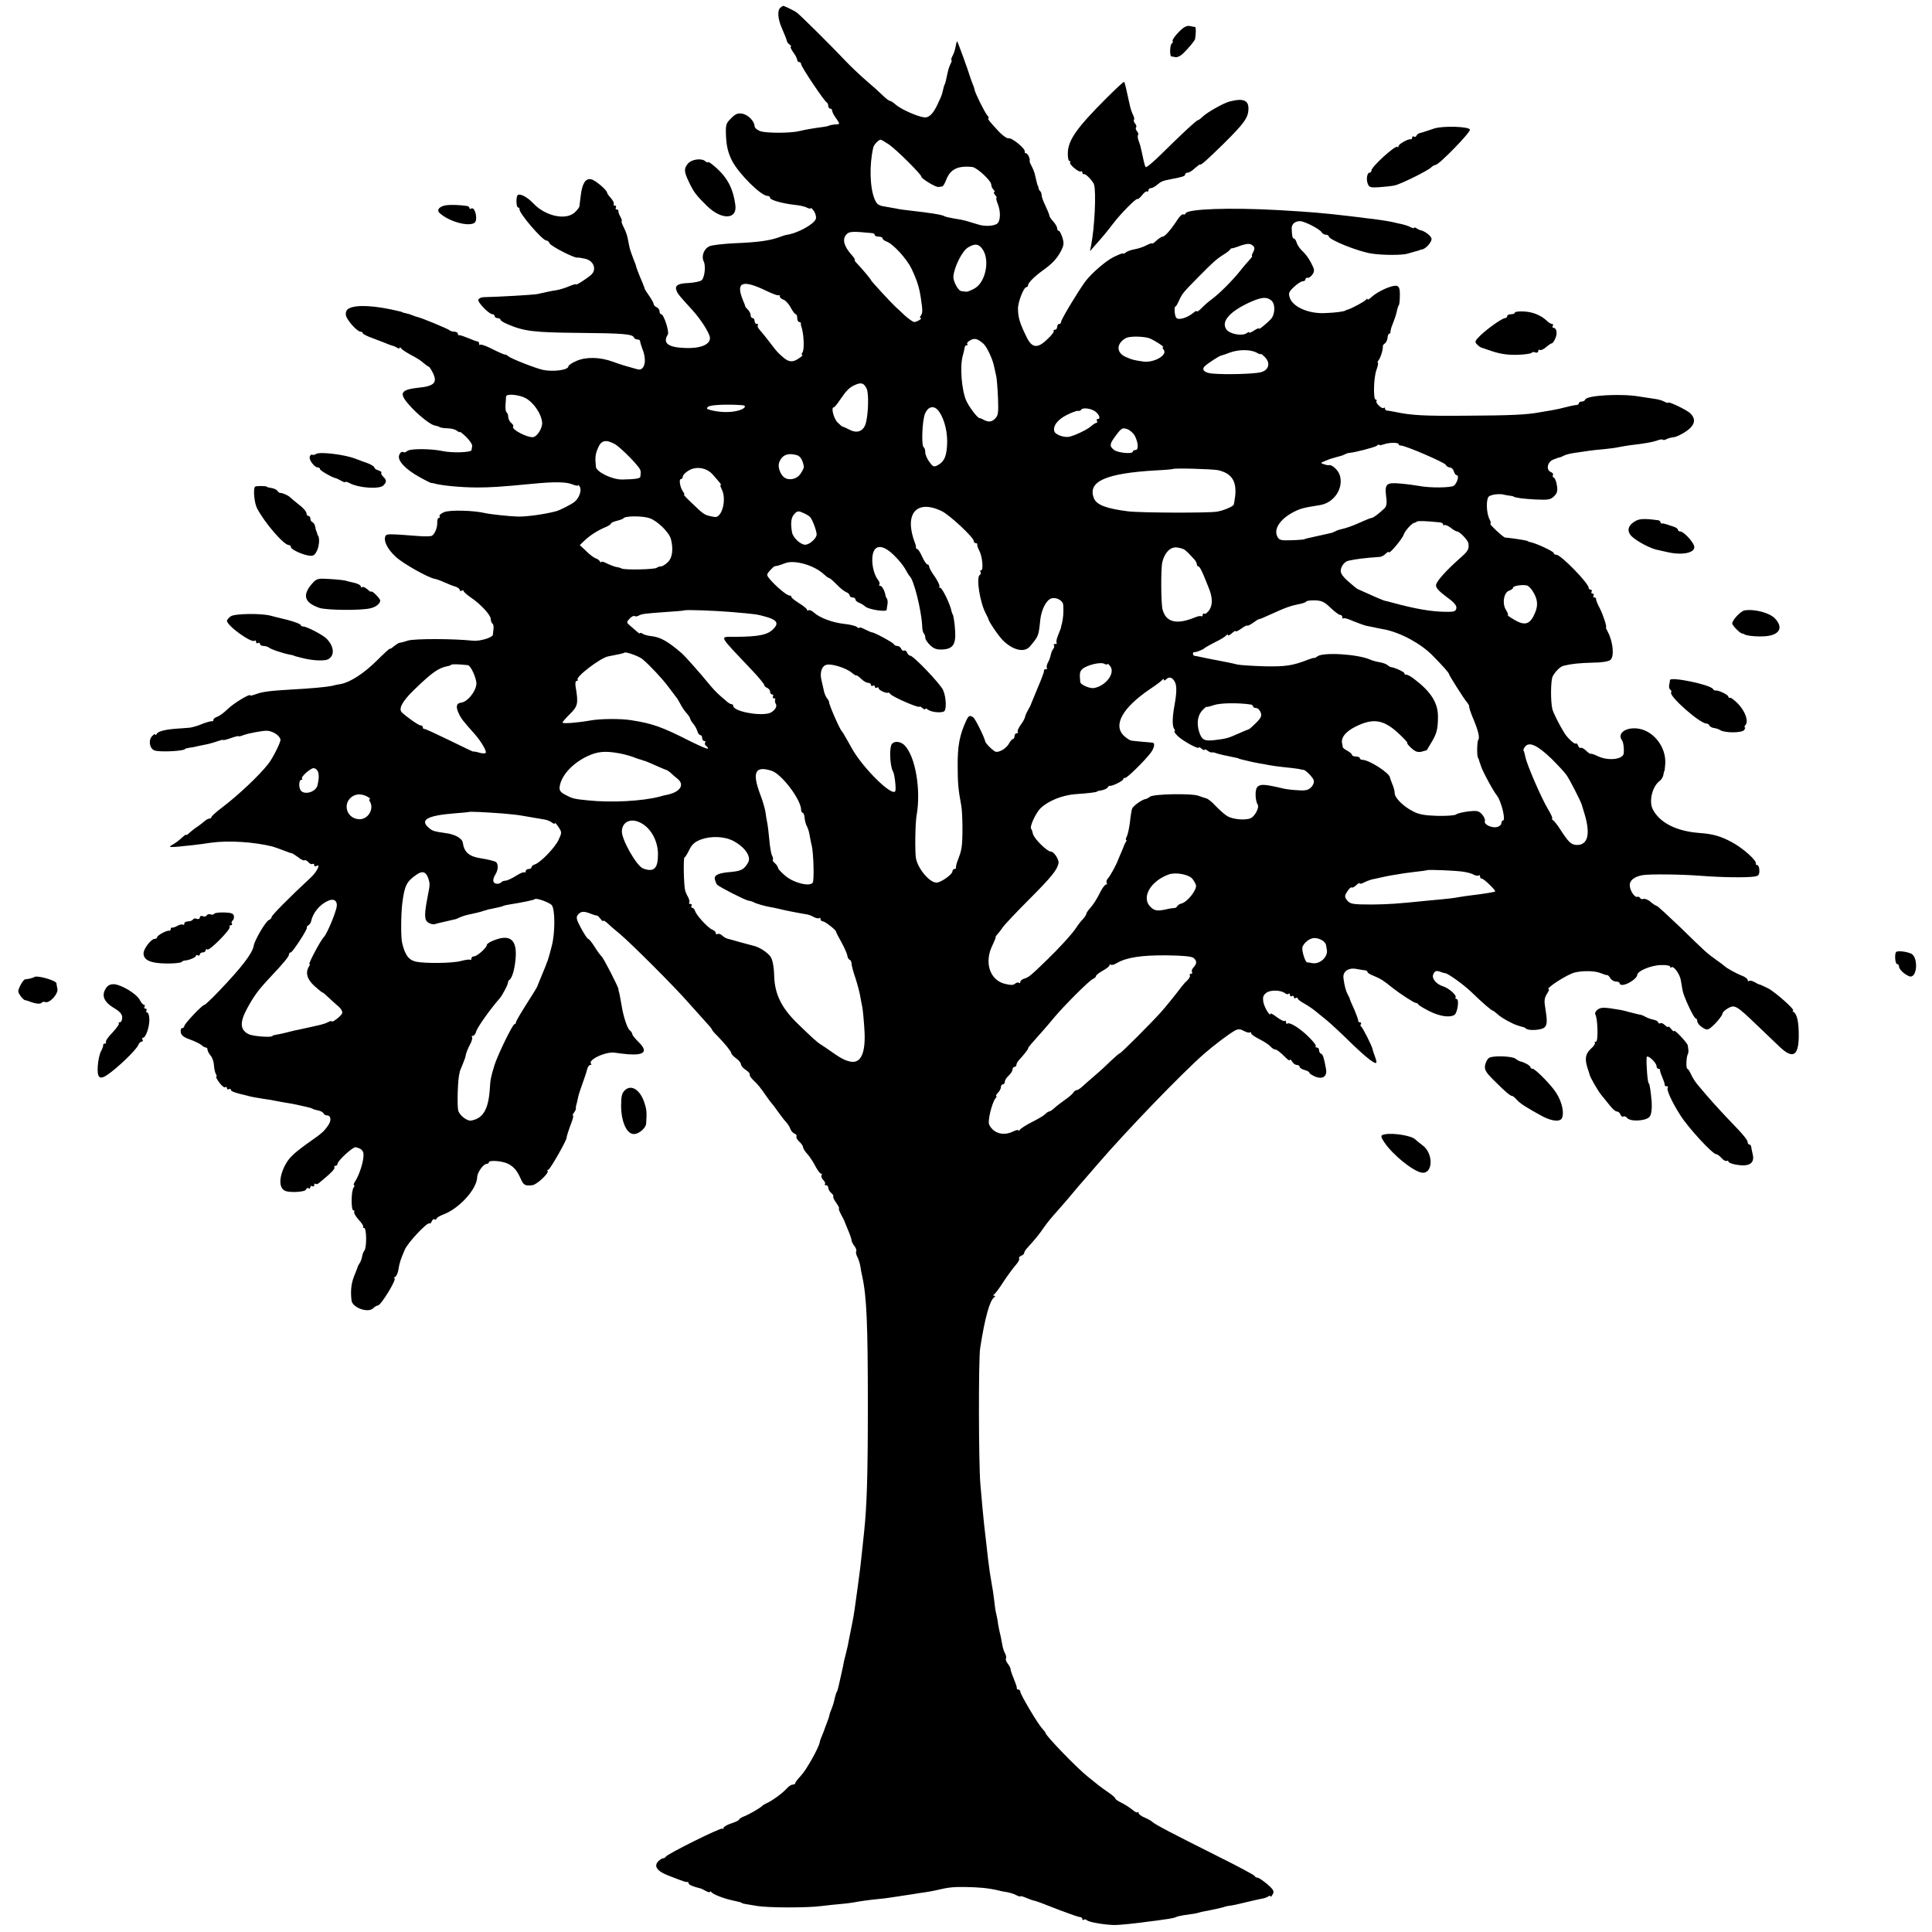 <?xml version="1.0" standalone="no"?>
<!DOCTYPE svg PUBLIC "-//W3C//DTD SVG 20010904//EN"
 "http://www.w3.org/TR/2001/REC-SVG-20010904/DTD/svg10.dtd">
<svg version="1.0" xmlns="http://www.w3.org/2000/svg"
 width="996pt" height="996pt" viewBox="0 0 996 996"
 preserveAspectRatio="xMidYMid meet">
<g transform="translate(0,996) scale(0.1,-0.1)"
fill="#000000" stroke="none">
<path d="M4025 9922 c-19 -13 -16 -58 6 -108 12 -27 23 -55 25 -63 1 -8 9 -18
16 -22 7 -5 9 -9 5 -9 -5 0 1 -13 12 -29 12 -16 21 -34 21 -40 0 -6 5 -11 10
-11 6 0 10 -5 10 -11 0 -13 120 -192 132 -197 4 -2 8 -10 8 -18 0 -8 5 -14 10
-14 6 0 10 -5 10 -11 0 -6 9 -24 21 -40 19 -27 19 -29 2 -30 -19 -1 -34 -4
-43 -8 -3 -2 -16 -4 -30 -6 -40 -5 -93 -14 -120 -21 -46 -11 -172 -11 -201 0
-16 6 -29 17 -29 26 -1 25 -33 59 -64 64 -22 4 -35 -1 -57 -24 -27 -26 -29
-33 -26 -97 3 -50 11 -82 31 -122 35 -67 149 -181 183 -181 7 0 13 -4 13 -10
0 -11 63 -29 126 -36 25 -2 55 -9 65 -15 10 -5 19 -6 19 -2 0 4 7 -3 16 -15 8
-12 13 -30 10 -40 -9 -28 -96 -76 -153 -83 -5 -1 -18 -5 -31 -10 -51 -19 -109
-28 -237 -33 -55 -3 -112 -9 -126 -15 -29 -11 -45 -51 -31 -79 11 -23 5 -80
-10 -96 -7 -7 -38 -13 -68 -15 -56 -2 -73 -13 -62 -40 5 -15 16 -28 80 -98 46
-50 92 -123 92 -146 0 -34 -50 -54 -127 -51 -90 3 -118 25 -90 70 8 14 -21
104 -34 104 -5 0 -9 7 -9 15 0 9 -7 18 -15 21 -8 4 -15 11 -15 16 0 5 -10 24
-22 41 -13 18 -23 34 -24 37 0 3 -6 17 -12 33 -19 43 -33 82 -33 85 1 1 -6 18
-14 38 -8 20 -17 47 -20 60 -3 13 -7 36 -10 50 -3 15 -13 40 -21 55 -8 16 -12
29 -9 29 3 0 0 10 -7 23 -7 12 -11 25 -10 30 1 4 -3 7 -9 7 -5 0 -7 5 -4 10 3
6 1 10 -5 10 -6 0 -9 4 -6 8 3 5 -4 18 -14 30 -11 12 -20 24 -20 28 0 14 -62
66 -83 70 -29 5 -45 -21 -53 -83 -3 -25 -6 -51 -7 -57 -1 -6 -12 -20 -25 -32
-46 -41 -151 -18 -212 47 -30 32 -67 52 -80 44 -11 -7 -10 -65 2 -65 4 0 7 -3
6 -7 -6 -18 118 -163 139 -163 6 0 13 -6 16 -14 6 -15 129 -78 144 -74 4 1 22
-2 40 -6 44 -10 61 -56 30 -83 -27 -23 -77 -55 -77 -49 0 3 -15 -1 -34 -9 -18
-8 -47 -17 -62 -20 -16 -2 -40 -7 -54 -10 -14 -3 -36 -8 -50 -11 -21 -4 -191
-14 -277 -16 -12 0 -24 -6 -27 -13 -5 -13 55 -75 73 -75 6 0 11 -4 11 -10 0
-5 7 -10 15 -10 8 0 15 -4 15 -8 0 -5 17 -15 38 -24 84 -36 137 -42 362 -44
231 -2 282 -6 288 -24 2 -5 10 -10 18 -10 8 0 14 -4 14 -9 0 -5 5 -22 11 -38
16 -39 18 -78 4 -97 -10 -13 -18 -14 -46 -5 -19 5 -41 12 -49 14 -8 2 -35 11
-60 20 -67 25 -140 26 -189 4 -23 -10 -41 -22 -41 -28 0 -18 -76 -29 -130 -18
-38 8 -163 57 -179 70 -8 7 -16 11 -18 9 -2 -1 -30 11 -62 27 -32 17 -61 27
-65 24 -3 -4 -6 -1 -6 5 0 7 -4 12 -9 12 -5 0 -26 8 -47 17 -22 9 -42 16 -46
15 -5 -1 -8 2 -8 8 0 5 -8 10 -18 10 -10 0 -22 4 -27 9 -9 7 -136 60 -160 66
-5 1 -18 5 -27 9 -9 4 -25 9 -35 11 -10 2 -18 4 -18 5 0 1 -7 3 -15 5 -124 30
-221 36 -261 15 -13 -7 -18 -19 -16 -34 3 -24 58 -86 76 -86 6 0 11 -3 11 -8
0 -4 26 -17 58 -28 31 -12 66 -25 77 -30 11 -4 22 -8 25 -8 3 -1 11 -5 18 -9
6 -5 12 -5 12 0 0 4 4 3 8 -3 4 -6 27 -21 51 -34 24 -12 53 -30 64 -41 12 -10
24 -19 27 -19 3 0 13 -15 22 -33 24 -50 6 -68 -77 -76 -75 -8 -93 -23 -69 -59
34 -51 126 -131 157 -136 7 -1 17 -4 22 -7 6 -4 25 -7 43 -7 18 0 40 -6 48
-13 8 -6 14 -9 14 -6 0 4 15 -8 34 -26 18 -18 32 -39 30 -47 -1 -8 -3 -17 -3
-20 -2 -13 -101 -16 -151 -5 -55 12 -164 13 -179 1 -8 -6 -16 -10 -18 -8 -10
7 -21 0 -26 -17 -7 -28 36 -72 105 -110 32 -18 60 -32 63 -31 3 0 6 0 8 -1 39
-12 144 -22 227 -22 67 0 120 3 285 19 111 11 172 10 203 -2 17 -7 32 -10 32
-6 0 4 4 1 9 -7 11 -18 -3 -59 -27 -78 -16 -13 -76 -44 -97 -49 -57 -15 -149
-28 -195 -27 -42 1 -144 12 -170 18 -57 14 -182 17 -210 5 -17 -7 -27 -16 -24
-21 3 -5 1 -9 -4 -9 -5 0 -8 -10 -8 -22 2 -25 -11 -59 -27 -70 -6 -3 -33 -4
-61 -2 -170 13 -174 13 -180 -2 -9 -24 13 -67 55 -105 36 -34 166 -107 200
-113 8 -1 30 -9 50 -18 20 -9 45 -19 57 -22 12 -4 22 -12 22 -17 0 -6 5 -7 10
-4 6 3 10 3 10 -2 0 -4 17 -19 37 -33 51 -34 103 -91 103 -111 0 -10 4 -20 8
-23 5 -3 8 -15 6 -28 -1 -13 -3 -26 -3 -30 -2 -15 -66 -34 -101 -31 -105 11
-300 11 -336 1 -21 -7 -42 -12 -46 -12 -4 -1 -16 -9 -28 -18 -11 -10 -20 -15
-20 -12 0 3 -31 -25 -69 -63 -66 -65 -134 -109 -183 -119 -13 -2 -34 -6 -48
-10 -30 -6 -104 -13 -215 -19 -103 -6 -143 -11 -177 -24 -16 -6 -28 -8 -28 -6
0 12 -88 -42 -117 -71 -18 -18 -42 -35 -53 -39 -11 -3 -20 -11 -20 -16 0 -5
-3 -8 -7 -7 -5 1 -24 -4 -43 -11 -19 -8 -39 -15 -45 -16 -5 -1 -12 -3 -15 -4
-3 -2 -30 -4 -60 -6 -71 -4 -113 -13 -122 -28 -4 -7 -8 -8 -8 -4 0 5 -7 2 -15
-7 -21 -20 -15 -63 10 -74 24 -11 160 -4 160 8 0 1 9 3 20 5 11 1 32 5 47 9
16 3 39 8 53 11 13 3 36 10 50 15 14 5 25 8 25 5 0 -2 18 2 40 10 22 8 40 12
40 10 0 -3 12 0 27 6 25 9 94 22 118 22 32 -1 69 -26 71 -47 0 -15 -40 -95
-63 -124 -47 -60 -155 -162 -241 -227 -28 -21 -52 -43 -52 -47 0 -4 -5 -8 -11
-8 -6 0 -16 -6 -23 -12 -8 -7 -24 -20 -36 -28 -13 -8 -32 -23 -42 -32 -10 -10
-18 -15 -18 -12 0 3 -7 -1 -15 -8 -26 -24 -40 -34 -60 -45 -16 -10 -11 -11 30
-8 53 5 102 10 175 21 89 12 219 4 315 -20 11 -3 38 -13 70 -25 11 -5 24 -9
28 -9 4 -1 19 -10 34 -21 14 -12 29 -19 33 -16 4 3 13 -2 20 -10 7 -8 16 -12
21 -9 5 3 9 0 9 -6 0 -6 5 -8 10 -5 25 16 6 -27 -26 -57 -119 -111 -204 -197
-204 -206 0 -5 -6 -12 -14 -15 -16 -6 -73 -103 -78 -132 -6 -39 -62 -112 -180
-235 -37 -39 -70 -70 -74 -70 -11 0 -104 -98 -104 -110 0 -5 -5 -10 -11 -10
-6 0 -9 -10 -7 -22 2 -15 16 -26 48 -37 25 -9 51 -22 58 -28 7 -7 18 -13 23
-13 5 0 9 -5 9 -12 0 -6 7 -19 15 -29 9 -9 17 -32 18 -50 1 -19 6 -40 10 -46
5 -7 5 -13 2 -13 -4 0 3 -14 15 -30 12 -17 26 -28 31 -25 5 4 9 1 9 -5 0 -6 5
-8 10 -5 6 3 10 2 10 -3 0 -8 22 -16 75 -28 6 -1 12 -3 15 -4 10 -3 46 -10 80
-15 19 -2 46 -7 60 -10 14 -3 39 -7 55 -10 17 -2 41 -7 55 -10 14 -3 36 -8 49
-11 14 -3 28 -7 33 -10 4 -3 18 -7 30 -9 13 -3 24 -9 26 -15 2 -5 10 -10 17
-10 21 0 25 -26 7 -51 -23 -33 -28 -38 -105 -92 -79 -57 -100 -78 -122 -123
-22 -47 -26 -89 -10 -111 10 -14 26 -18 66 -18 32 1 54 6 57 13 2 7 8 10 13 6
5 -3 9 0 9 6 0 6 5 8 10 5 6 -3 10 -1 10 6 0 7 3 10 6 6 3 -3 11 -2 18 4 60
49 84 73 80 81 -3 4 0 8 5 8 6 0 11 5 11 10 0 16 79 88 93 86 31 -7 42 -18 41
-44 -1 -34 -22 -99 -42 -130 -8 -12 -11 -22 -7 -22 4 0 3 -6 -2 -12 -13 -16
-14 -118 -1 -118 5 0 7 -4 4 -8 -3 -5 8 -23 23 -40 16 -17 26 -33 23 -36 -3
-3 -1 -6 5 -6 13 0 14 -100 2 -116 -5 -6 -10 -19 -12 -30 -1 -10 -7 -26 -12
-34 -5 -8 -10 -17 -11 -20 0 -3 -6 -18 -13 -35 -20 -46 -25 -84 -19 -138 3
-38 86 -68 112 -41 8 8 19 14 24 14 16 0 101 140 85 140 -5 0 -2 4 5 8 7 5 14
22 16 38 5 33 12 54 33 102 16 37 117 144 127 135 3 -3 8 2 12 11 3 9 10 13
15 10 5 -3 9 -1 9 3 0 5 15 14 33 21 83 30 176 132 177 194 1 25 32 68 49 68
6 0 11 4 11 8 0 13 72 7 100 -8 30 -16 46 -35 65 -78 14 -32 22 -36 59 -32 23
2 89 64 79 74 -3 3 -2 6 4 6 8 0 94 150 94 165 0 6 7 30 25 78 8 20 11 37 8
37 -4 0 -1 6 5 14 6 8 11 18 10 22 -1 5 0 11 1 14 2 5 5 20 13 55 3 11 13 40
22 65 9 25 19 55 22 68 3 12 10 22 16 22 6 0 8 3 4 6 -19 20 78 65 123 57 14
-2 44 -6 68 -8 87 -6 104 15 52 65 -16 16 -30 33 -30 38 0 5 -6 15 -14 21 -13
11 -34 76 -42 131 -5 28 -11 62 -14 70 -1 3 -2 8 -2 11 1 9 -78 163 -87 169
-4 3 -20 24 -35 48 -14 23 -30 42 -34 42 -4 0 -20 25 -36 54 -25 46 -27 57
-17 70 16 19 30 20 68 5 15 -6 30 -10 31 -9 2 1 10 -7 18 -17 7 -10 14 -15 14
-10 0 4 8 -1 19 -10 10 -10 40 -36 67 -58 58 -49 279 -269 354 -355 30 -34 70
-78 87 -97 18 -19 33 -37 33 -40 0 -3 12 -18 28 -33 39 -40 72 -81 72 -89 0
-5 11 -17 25 -27 14 -10 25 -24 25 -31 0 -7 11 -20 25 -29 14 -9 23 -20 20
-24 -2 -4 6 -16 18 -28 25 -24 33 -33 67 -82 13 -19 27 -37 30 -40 3 -3 17
-21 30 -40 14 -19 32 -44 42 -54 10 -11 20 -27 23 -37 3 -9 13 -20 21 -23 8
-3 13 -10 10 -15 -3 -4 3 -16 14 -26 11 -10 20 -23 20 -29 0 -6 10 -23 23 -36
12 -14 31 -42 41 -63 11 -20 23 -37 28 -37 5 0 7 -4 3 -9 -3 -5 1 -16 9 -24 8
-8 12 -17 9 -21 -4 -3 -1 -6 5 -6 7 0 12 -6 12 -14 0 -7 7 -19 15 -26 9 -7 13
-15 11 -18 -3 -3 4 -18 15 -33 11 -16 18 -29 14 -29 -3 0 2 -15 12 -33 9 -17
18 -34 18 -37 1 -3 9 -22 18 -44 9 -21 17 -44 17 -50 0 -6 7 -20 15 -30 8 -10
12 -23 9 -27 -3 -5 0 -17 5 -27 6 -11 13 -32 16 -48 2 -16 7 -40 10 -54 23
-104 29 -247 29 -665 0 -363 -5 -514 -19 -650 -2 -16 -6 -55 -9 -85 -3 -30 -8
-75 -11 -100 -3 -25 -8 -63 -11 -85 -3 -22 -7 -51 -9 -65 -2 -14 -6 -43 -9
-65 -3 -22 -8 -51 -11 -65 -7 -34 -16 -81 -21 -105 -3 -20 -6 -29 -17 -75 -4
-14 -9 -36 -11 -50 -3 -14 -8 -36 -11 -50 -3 -14 -8 -36 -11 -49 -3 -14 -7
-28 -10 -33 -3 -4 -7 -18 -10 -30 -7 -31 -10 -40 -18 -60 -4 -9 -9 -22 -10
-30 -3 -13 -6 -21 -22 -63 -4 -11 -8 -22 -9 -25 -1 -3 -5 -13 -9 -22 -4 -9 -9
-22 -10 -30 -5 -28 -69 -143 -97 -172 -16 -17 -29 -34 -29 -38 0 -5 -6 -8 -13
-8 -7 0 -20 -8 -28 -17 -24 -27 -77 -66 -109 -80 -8 -4 -17 -9 -20 -12 -8 -10
-63 -42 -92 -54 -16 -6 -28 -14 -28 -18 0 -3 -18 -12 -40 -19 -22 -7 -40 -18
-40 -23 0 -6 -3 -8 -6 -4 -7 7 -287 -132 -292 -145 -2 -4 -8 -8 -14 -8 -5 0
-16 -7 -24 -15 -25 -25 -7 -51 49 -73 88 -34 92 -35 100 -34 4 1 7 -2 7 -7 0
-7 23 -17 60 -26 3 0 15 -6 28 -13 12 -7 22 -9 22 -5 0 4 4 3 8 -2 7 -10 62
-32 104 -41 41 -9 53 -12 53 -15 0 -1 9 -3 20 -5 11 -2 38 -6 60 -10 54 -9
256 -10 330 0 33 4 80 9 105 11 25 2 61 7 80 11 19 3 51 8 70 10 19 2 53 6 75
8 38 6 51 7 140 21 22 4 51 8 65 10 14 2 36 6 50 9 68 16 90 19 155 18 69 -1
116 -5 165 -16 14 -4 38 -9 54 -11 16 -3 37 -10 47 -16 11 -5 19 -8 19 -5 0 3
15 -1 33 -9 17 -7 34 -13 37 -13 8 -1 39 -12 135 -50 50 -19 96 -35 103 -35 6
0 12 -5 12 -10 0 -6 3 -7 7 -4 3 4 11 3 17 -3 13 -10 92 -23 141 -24 26 0 108
8 185 19 14 1 47 6 74 10 28 3 54 9 59 12 5 3 23 7 41 10 40 5 70 10 76 13 3
1 10 3 15 4 40 7 114 23 118 26 1 1 11 3 22 5 19 2 43 7 95 20 28 7 70 16 85
19 6 1 16 5 23 9 6 5 12 5 12 0 0 -4 5 0 11 11 9 15 5 24 -27 52 -22 18 -44
34 -51 34 -6 0 -13 4 -15 9 -1 4 -88 51 -193 103 -246 123 -317 161 -332 174
-6 6 -25 17 -42 24 -17 7 -31 17 -31 23 0 6 -3 8 -6 4 -3 -3 -15 3 -26 13 -12
10 -36 26 -54 35 -19 9 -34 19 -34 23 0 4 -16 18 -35 31 -19 13 -44 31 -55 40
-11 9 -34 27 -51 41 -58 46 -219 213 -219 226 0 3 -8 13 -18 24 -23 25 -112
175 -112 189 0 6 -5 11 -10 11 -6 0 -9 3 -8 8 1 4 -6 24 -15 46 -9 21 -17 44
-17 50 0 6 -7 20 -15 30 -8 10 -12 23 -9 27 3 5 0 18 -6 28 -6 11 -12 33 -14
48 -3 15 -7 39 -11 53 -3 14 -8 36 -10 50 -1 14 -6 36 -9 50 -4 14 -8 43 -10
65 -3 22 -7 56 -11 75 -11 63 -14 84 -21 140 -3 30 -8 66 -9 80 -7 57 -17 148
-20 185 -2 22 -7 78 -11 125 -9 110 -10 641 -1 700 24 155 49 245 72 262 7 5
7 8 0 8 -6 0 -6 3 1 8 6 4 28 34 49 67 22 33 50 71 62 84 12 14 20 28 17 33
-3 4 2 11 10 14 9 3 16 10 16 15 0 5 8 18 18 28 37 41 59 67 82 101 26 36 30
41 83 101 18 20 48 55 67 78 19 23 46 55 60 70 14 16 45 52 70 81 150 174 433
467 547 567 53 46 127 102 159 120 17 9 27 9 47 -2 14 -7 28 -11 31 -7 3 3 6
1 6 -5 0 -5 20 -19 44 -31 24 -12 49 -29 56 -37 7 -8 17 -15 22 -15 10 0 27
-13 58 -44 11 -11 20 -16 20 -10 0 5 5 1 11 -8 5 -10 17 -18 24 -18 8 0 15 -4
15 -10 0 -5 11 -12 25 -16 14 -3 25 -10 25 -14 0 -4 14 -13 30 -20 39 -16 63
1 56 39 -11 60 -16 76 -26 79 -5 2 -10 10 -10 18 0 8 -5 14 -12 14 -6 0 -8 3
-5 6 4 4 -13 26 -37 49 -45 45 -99 78 -110 68 -3 -4 -6 0 -6 7 0 7 -3 10 -7 7
-3 -4 -21 5 -40 19 -18 14 -33 22 -33 19 0 -21 -32 31 -37 59 -4 27 -1 36 17
49 22 15 75 13 96 -4 6 -5 14 -6 17 -2 4 3 7 1 7 -6 0 -7 4 -9 10 -6 6 3 10 1
10 -5 0 -6 5 -8 10 -5 6 3 10 2 10 -2 0 -5 15 -16 33 -26 18 -10 45 -28 59
-40 15 -12 41 -33 58 -47 17 -14 66 -59 108 -100 77 -76 130 -120 144 -120 7
0 5 11 -9 48 -3 9 -7 20 -7 23 -2 15 -52 114 -59 117 -4 2 -5 8 -1 13 3 5 0 9
-5 9 -6 0 -10 3 -9 8 1 4 -8 28 -19 55 -12 26 -23 51 -24 55 0 4 -5 15 -11 25
-10 19 -17 45 -22 84 -5 34 25 56 66 48 18 -3 39 -7 46 -7 6 -1 12 -5 12 -9 0
-4 12 -12 28 -18 15 -6 36 -16 47 -23 18 -12 27 -19 57 -43 34 -27 108 -75
116 -75 6 0 12 -4 14 -8 2 -5 28 -20 57 -35 55 -27 104 -34 129 -19 16 11 26
82 11 82 -5 0 -8 4 -5 8 7 11 -35 48 -64 57 -38 12 -62 43 -50 65 8 15 15 17
33 11 12 -5 24 -8 27 -8 12 1 93 -57 133 -95 60 -58 106 -98 113 -98 2 0 14
-9 26 -20 18 -17 80 -51 101 -56 4 -1 9 -3 12 -4 3 -1 9 -3 14 -4 5 0 13 -4
17 -8 13 -13 82 -9 97 6 14 14 14 35 2 109 -5 27 -2 45 9 62 9 14 14 25 11 25
-25 0 96 79 135 87 43 10 103 8 130 -3 17 -7 33 -12 36 -11 3 1 10 -6 15 -15
6 -10 19 -18 29 -18 11 0 20 -4 20 -10 0 -5 8 -9 19 -7 27 4 71 35 71 50 0 21
71 51 123 52 26 1 47 -3 47 -8 0 -6 3 -8 6 -4 11 11 44 -34 49 -66 3 -17 7
-41 9 -52 5 -31 58 -145 68 -145 4 0 8 -7 8 -15 0 -8 11 -22 25 -31 21 -14 28
-14 43 -3 26 20 61 63 62 74 0 6 12 18 28 27 35 20 43 16 155 -92 49 -47 99
-95 111 -106 67 -64 97 -49 99 49 1 74 -8 117 -25 129 -7 4 -9 8 -5 8 17 0
-93 98 -130 116 -21 10 -40 19 -43 19 -3 0 -15 6 -26 13 -12 6 -24 8 -28 5 -3
-3 -6 -2 -6 4 0 6 -12 16 -27 22 -28 10 -84 41 -93 51 -3 3 -21 17 -40 30 -51
36 -59 44 -186 168 -64 61 -119 112 -123 112 -4 0 -18 9 -31 20 -13 12 -30 18
-37 16 -7 -3 -15 -1 -18 5 -4 5 -9 8 -13 6 -12 -7 -37 27 -40 55 -3 27 19 47
63 56 33 7 204 5 305 -3 104 -8 229 -10 273 -4 22 3 27 8 27 31 0 15 -5 28
-10 28 -6 0 -9 4 -8 8 5 16 -67 80 -123 110 -59 32 -99 43 -169 48 -117 9
-203 52 -239 121 -22 42 -3 120 36 148 8 6 16 19 18 30 2 11 4 20 5 20 2 0 3
18 5 40 4 85 -61 168 -140 179 -62 9 -109 -24 -84 -59 8 -11 12 -40 10 -67 -2
-32 -75 -42 -130 -18 -22 11 -41 17 -41 14 0 -3 -10 4 -22 15 -11 11 -24 18
-28 16 -5 -3 -11 2 -14 11 -4 9 -9 14 -12 11 -6 -6 -43 28 -59 54 -28 45 -57
104 -62 123 -10 40 -9 151 2 170 14 26 39 50 56 54 40 10 81 14 150 16 45 0
82 6 91 14 21 17 14 93 -13 144 -7 13 -11 23 -10 23 7 0 -14 65 -32 100 -12
22 -20 43 -19 48 1 4 -3 7 -9 7 -5 0 -7 5 -4 10 3 6 1 10 -5 10 -6 0 -8 5 -5
10 3 6 1 10 -4 10 -6 0 -11 4 -11 10 0 23 -143 170 -166 170 -8 0 -14 4 -14 9
0 8 -89 50 -120 56 -8 2 -15 4 -15 6 0 2 -70 14 -116 18 -10 1 -84 71 -76 71
4 0 3 9 -3 21 -18 32 -20 107 -4 120 13 10 56 15 77 9 4 -1 16 -4 27 -5 11 -1
21 -3 23 -5 8 -6 52 -12 115 -15 63 -3 76 -1 94 17 16 16 19 28 14 57 -3 20
-10 37 -16 39 -5 2 -8 8 -4 13 3 5 -2 12 -10 15 -27 10 -20 53 12 65 15 6 29
11 32 11 3 0 13 4 22 9 9 5 36 12 60 15 24 3 54 8 68 10 14 2 48 6 75 8 28 3
64 7 80 11 17 3 44 8 60 10 72 8 116 16 138 24 14 6 27 7 30 4 3 -3 11 -1 18
3 7 4 24 9 38 10 14 2 43 16 66 32 44 32 50 62 17 93 -19 17 -112 62 -112 53
0 -3 -9 0 -19 5 -10 6 -34 13 -52 15 -19 3 -54 8 -79 12 -94 16 -271 6 -278
-16 -2 -6 -10 -10 -18 -10 -8 0 -14 -4 -14 -8 0 -5 -6 -9 -12 -10 -7 0 -23 -3
-35 -6 -48 -12 -69 -17 -93 -21 -14 -2 -41 -7 -60 -10 -65 -13 -155 -17 -385
-18 -212 -2 -280 2 -360 19 -16 3 -36 7 -42 7 -7 0 -13 5 -13 10 0 6 -3 8 -6
4 -8 -8 -44 25 -38 35 3 4 1 8 -4 8 -13 0 -11 111 4 153 7 20 11 37 7 37 -3 0
-1 6 4 13 10 12 23 53 22 71 -1 5 4 12 11 16 6 4 12 17 13 28 1 12 5 22 9 22
4 0 7 3 6 8 0 4 2 16 6 27 20 52 22 57 30 93 3 9 5 17 6 17 6 0 9 63 5 83 -4
17 -11 21 -30 18 -34 -6 -89 -34 -114 -57 -11 -11 -21 -16 -21 -12 0 4 -4 4
-8 -2 -6 -9 -75 -46 -94 -51 -5 -1 -9 -2 -10 -4 -8 -6 -51 -12 -108 -14 -83
-4 -163 31 -180 77 -9 26 -6 32 21 58 17 16 37 29 45 29 8 0 14 5 14 10 0 6 5
9 11 8 6 -2 17 6 25 17 12 18 11 26 -7 60 -11 22 -31 49 -44 60 -12 11 -26 30
-30 43 -3 12 -10 22 -14 22 -8 0 -11 16 -12 54 0 21 17 36 43 36 22 0 101 -40
111 -57 4 -7 15 -13 22 -13 8 0 15 -4 15 -8 0 -18 150 -78 220 -89 56 -9 157
-9 185 -1 17 5 37 11 45 13 8 2 16 4 18 5 1 2 6 3 12 4 19 2 50 36 50 54 0 15
-35 42 -60 46 -3 1 -11 5 -17 9 -7 5 -13 6 -13 2 0 -3 -8 -1 -18 4 -11 6 -30
12 -43 15 -13 3 -35 7 -49 11 -27 6 -87 15 -135 20 -16 2 -52 7 -80 10 -143
17 -205 22 -375 32 -254 14 -470 6 -478 -17 -2 -6 -8 -8 -12 -5 -5 3 -20 -11
-33 -32 -32 -49 -62 -83 -74 -83 -5 0 -19 -9 -31 -20 -12 -12 -22 -18 -22 -15
0 3 -13 -1 -29 -9 -16 -9 -44 -18 -62 -21 -18 -3 -39 -11 -46 -17 -7 -6 -13
-8 -13 -5 0 4 -22 -5 -49 -18 -42 -21 -115 -85 -146 -126 -41 -57 -125 -196
-125 -209 0 -6 -4 -10 -10 -10 -5 0 -10 -7 -10 -15 0 -8 -5 -15 -12 -15 -6 0
-9 -3 -6 -6 4 -3 -11 -23 -33 -43 -50 -49 -79 -46 -107 12 -35 72 -43 98 -44
144 -1 34 29 113 44 113 4 0 8 5 8 10 0 12 34 46 76 76 49 35 71 59 92 97 17
32 18 43 9 72 -6 19 -14 35 -19 35 -4 0 -8 6 -8 13 0 7 -9 23 -20 35 -11 12
-20 25 -20 30 0 4 -9 27 -20 50 -11 22 -20 47 -20 55 0 7 -3 17 -7 21 -5 4 -9
12 -9 17 -1 5 -2 10 -4 12 -2 2 -5 16 -14 54 -2 12 -10 32 -17 45 -7 13 -12
25 -11 28 4 11 -10 40 -19 40 -5 0 -8 4 -6 9 3 15 -66 72 -83 68 -8 -2 -31 14
-50 34 -50 54 -62 69 -54 69 3 0 1 7 -6 15 -15 18 -62 113 -66 133 -1 8 -6 21
-10 30 -4 9 -8 22 -10 27 -14 46 -68 195 -70 192 -2 -1 -5 -14 -8 -29 -2 -14
-9 -36 -16 -47 -6 -12 -8 -21 -5 -21 3 0 1 -8 -4 -18 -6 -11 -13 -32 -16 -48
-8 -39 -13 -59 -15 -59 -1 0 -6 -16 -13 -47 -1 -7 -13 -34 -26 -61 -22 -45
-43 -65 -66 -62 -36 4 -123 43 -149 67 -11 10 -24 18 -28 18 -5 0 -21 12 -37
28 -15 15 -54 50 -86 77 -32 28 -81 74 -109 104 -66 70 -230 233 -248 246 -11
9 -65 35 -71 35 -1 0 -7 -4 -12 -8z m558 -707 c38 -26 167 -154 167 -166 0
-10 74 -55 88 -53 6 1 16 2 20 3 4 0 13 16 20 34 21 55 60 74 135 66 24 -3 97
-71 97 -90 0 -8 5 -20 12 -27 7 -7 8 -12 4 -12 -5 0 -3 -7 4 -15 7 -8 10 -15
7 -15 -3 0 0 -15 7 -32 15 -37 14 -84 -1 -99 -14 -14 -63 -18 -98 -7 -16 5
-43 13 -60 18 -16 5 -47 11 -69 14 -21 4 -42 8 -46 11 -12 8 -76 18 -175 29
-27 3 -59 7 -70 10 -11 2 -39 7 -62 11 -34 5 -43 12 -54 38 -25 60 -28 176 -7
267 3 14 27 39 38 40 3 0 22 -11 43 -25z m-85 -457 c6 -1 12 -5 12 -10 0 -4 9
-8 20 -8 11 0 20 -4 20 -9 0 -5 9 -12 20 -16 33 -11 104 -88 129 -140 28 -59
40 -96 48 -150 10 -66 10 -79 0 -92 -5 -7 -6 -13 -1 -13 13 0 -19 -20 -33 -20
-6 0 -29 16 -50 35 -21 20 -41 39 -46 43 -23 21 -127 134 -127 138 0 4 -41 53
-72 86 -10 10 -15 18 -11 18 3 0 -3 10 -14 23 -43 47 -53 85 -28 110 14 14 31
15 133 5z m1963 -97 c-7 -11 -9 -21 -6 -21 3 0 -3 -8 -12 -18 -10 -11 -33 -37
-50 -59 -41 -51 -105 -115 -145 -145 -17 -12 -42 -34 -54 -47 -13 -13 -24 -20
-24 -16 0 4 -8 1 -17 -7 -34 -28 -80 -41 -90 -25 -8 13 -11 57 -3 57 3 0 11
14 19 32 16 35 21 41 102 123 72 73 90 89 126 112 15 9 31 21 34 26 3 5 8 8
10 7 2 -1 15 3 29 8 45 17 65 19 78 6 11 -9 11 -16 3 -33z m-1393 10 c35 -57
12 -165 -42 -197 -17 -10 -37 -18 -43 -18 -7 1 -19 2 -26 3 -17 1 -44 51 -42
76 4 48 45 131 75 149 37 23 58 19 78 -13z m-1116 -211 c31 -15 59 -25 62 -22
4 3 6 0 6 -6 0 -6 8 -13 19 -17 10 -3 27 -21 37 -40 10 -19 22 -35 26 -35 5 0
8 -9 8 -20 0 -11 5 -20 10 -20 5 0 9 -3 9 -7 -1 -5 0 -10 1 -13 14 -36 18
-122 7 -137 -5 -7 -6 -13 -1 -13 5 0 -4 -9 -20 -19 -28 -19 -48 -18 -74 3 -28
23 -38 34 -62 66 -23 30 -44 57 -69 86 -5 7 -7 15 -4 18 4 3 1 6 -5 6 -7 0
-12 7 -12 15 0 8 -4 15 -10 15 -5 0 -10 6 -10 14 0 8 -6 21 -13 28 -7 7 -14
15 -15 18 0 3 -6 19 -13 35 -37 92 -1 105 123 45z m2602 -49 c22 -18 20 -73
-3 -97 -28 -28 -61 -55 -61 -48 0 4 -11 -1 -25 -10 -14 -9 -25 -14 -25 -10 0
4 -6 2 -12 -3 -23 -17 -87 -6 -105 18 -31 41 18 96 130 145 54 23 78 24 101 5z
m-634 -193 c20 -5 88 -48 76 -48 -5 0 -3 -6 3 -13 22 -27 -49 -68 -104 -61
-49 7 -58 9 -92 24 -49 22 -49 69 1 97 18 10 79 10 116 1z m-850 -30 c17 -15
48 -80 55 -118 3 -14 8 -36 11 -50 3 -14 7 -65 9 -113 3 -78 1 -90 -17 -107
-18 -17 -35 -17 -63 -1 -5 3 -13 6 -16 6 -10 0 -54 58 -68 90 -24 56 -33 175
-18 230 5 17 9 36 10 43 0 6 5 12 10 12 6 0 7 3 3 7 -3 4 4 12 16 19 23 12 36
9 68 -18z m1408 -46 c12 -7 22 -10 22 -7 0 3 9 -4 20 -15 31 -31 22 -68 -20
-79 -36 -9 -178 -13 -248 -7 -42 3 -60 20 -41 38 18 17 71 51 84 55 6 1 27 8
47 16 45 16 105 16 136 -1z m-2010 -186 c11 -24 9 -121 -3 -172 -10 -45 -43
-61 -84 -40 -17 9 -33 16 -36 16 -3 0 -15 10 -27 22 -20 20 -35 78 -20 78 4 0
18 17 32 38 34 50 49 65 79 78 32 14 45 9 59 -20z m-1768 -44 c45 -18 92 -84
95 -132 1 -26 -23 -67 -44 -73 -28 -7 -120 41 -105 55 2 3 -2 11 -11 18 -8 7
-15 21 -15 31 0 10 -4 20 -8 23 -5 3 -7 20 -6 38 1 18 3 38 3 44 1 14 54 11
91 -4z m1128 -41 c23 -2 12 -18 -20 -27 -38 -11 -88 -11 -137 0 -30 7 -32 10
-19 20 13 9 98 13 176 7z m1005 -23 c29 -31 50 -99 50 -163 -1 -73 -13 -104
-50 -124 -19 -10 -24 -7 -42 18 -12 16 -21 38 -21 49 0 12 -3 23 -8 26 -13 8
-8 139 7 174 14 34 42 43 64 20z m813 -9 c21 -16 30 -39 13 -39 -5 0 -7 -4 -4
-10 3 -5 2 -10 -3 -10 -4 0 -17 -8 -28 -18 -19 -17 -86 -49 -114 -54 -26 -4
-68 11 -74 27 -10 27 15 61 62 85 26 13 52 23 59 22 6 -2 14 1 17 6 7 12 50 7
72 -9z m205 -127 c18 -36 19 -72 3 -72 -8 0 -14 -4 -14 -8 0 -14 -75 -7 -96 8
-26 20 -25 31 11 78 26 35 32 38 56 30 14 -5 32 -21 40 -36z m-2682 -41 c23
-13 90 -77 121 -117 14 -17 15 -25 11 -52 -1 -9 -29 -13 -93 -14 -52 -1 -134
39 -136 66 -5 49 -3 64 11 97 16 39 40 45 86 20z m4041 -1 c0 -4 6 -7 13 -7
25 -1 222 -86 230 -99 4 -8 14 -14 22 -14 7 0 17 -9 20 -20 3 -11 10 -20 15
-20 14 0 2 -41 -15 -54 -16 -11 -126 -12 -180 -1 -16 3 -59 9 -94 12 -75 7
-83 -1 -75 -68 5 -33 2 -49 -9 -60 -30 -28 -57 -49 -66 -49 -5 0 -34 -12 -65
-26 -30 -14 -68 -27 -83 -30 -14 -3 -31 -8 -37 -12 -6 -3 -15 -7 -21 -9 -5 -1
-21 -5 -35 -8 -14 -3 -36 -8 -50 -11 -14 -3 -32 -7 -40 -9 -8 -2 -15 -4 -15
-5 0 -1 -29 -4 -65 -5 -57 -2 -66 0 -75 19 -20 38 14 90 83 126 35 18 48 22
136 36 72 11 122 84 104 151 -7 28 -42 60 -58 55 -3 -1 -14 1 -25 5 -18 5 -18
7 5 16 31 13 29 12 65 22 17 4 35 10 40 14 6 3 15 6 20 6 29 2 132 29 143 37
6 6 12 8 12 5 0 -4 10 -2 23 2 26 10 77 11 77 1z m-3103 -56 c18 -5 31 -24 37
-59 1 -5 -6 -22 -17 -37 -18 -28 -58 -37 -83 -20 -20 13 -35 53 -28 75 13 40
43 54 91 41z m-433 -100 c42 -48 47 -54 41 -54 -3 0 -1 -9 5 -21 28 -52 2
-152 -37 -144 -53 10 -50 8 -118 73 -25 23 -42 42 -39 42 4 0 2 6 -3 13 -16
19 -25 67 -13 67 5 0 10 6 10 13 0 7 12 20 28 30 39 25 94 17 126 -19z m2606
22 c69 -16 95 -55 88 -131 -3 -25 -7 -47 -9 -49 -15 -13 -58 -30 -88 -34 -47
-7 -392 -6 -456 2 -111 14 -161 33 -175 66 -36 87 58 130 319 145 46 2 85 6
87 7 5 6 208 0 234 -6z m-1425 -211 c41 -20 165 -136 165 -154 0 -6 5 -11 10
-11 6 0 9 -3 8 -7 -1 -5 3 -18 10 -31 16 -28 23 -102 10 -102 -5 0 -7 -4 -3
-9 3 -5 1 -12 -4 -15 -20 -13 1 -144 32 -201 6 -11 11 -22 12 -25 1 -13 52
-88 76 -112 52 -51 111 -64 139 -30 45 54 44 52 53 138 6 52 31 101 57 109 25
8 60 -11 61 -33 3 -36 0 -77 -10 -109 -1 -2 -1 -5 -1 -8 -1 -2 -7 -20 -15 -39
-8 -18 -11 -36 -8 -40 4 -3 0 -6 -7 -6 -7 0 -10 -3 -7 -7 4 -3 2 -11 -3 -18
-5 -6 -11 -20 -13 -31 -2 -10 -8 -29 -15 -40 -6 -12 -8 -24 -5 -28 3 -3 1 -6
-5 -6 -7 0 -11 -3 -10 -7 1 -5 -6 -25 -15 -47 -9 -21 -17 -40 -17 -41 0 -1 -8
-20 -17 -41 -9 -22 -17 -41 -18 -44 0 -3 -7 -16 -15 -30 -8 -14 -15 -30 -16
-37 -1 -7 -11 -25 -23 -41 -11 -16 -18 -32 -14 -36 3 -3 1 -6 -5 -6 -7 0 -12
-7 -12 -15 0 -8 -4 -15 -8 -15 -5 0 -14 -11 -21 -24 -13 -23 -44 -43 -66 -42
-11 1 -54 42 -56 54 -4 21 -51 117 -62 124 -19 12 -23 10 -37 -19 -33 -73 -44
-128 -43 -233 0 -81 3 -122 18 -200 8 -39 9 -182 2 -220 -4 -24 -8 -35 -24
-77 -3 -10 -5 -21 -5 -25 1 -5 -2 -8 -8 -8 -5 0 -10 -6 -10 -12 0 -16 -60 -58
-82 -58 -36 0 -95 70 -106 125 -6 34 -4 178 3 220 24 132 -6 307 -62 363 -24
24 -61 23 -69 -1 -10 -32 -4 -112 10 -135 8 -13 17 -92 11 -101 -17 -28 -166
119 -223 220 -11 20 -26 47 -34 60 -7 13 -15 26 -18 29 -12 12 -68 141 -66
151 0 3 -4 12 -11 20 -6 8 -14 26 -16 39 -3 14 -8 37 -12 53 -10 39 1 74 26
80 26 7 102 -17 130 -41 11 -9 22 -16 24 -14 3 1 14 -7 25 -18 11 -11 27 -20
35 -20 8 0 15 -5 15 -11 0 -5 5 -7 10 -4 6 3 10 1 10 -5 0 -6 5 -8 10 -5 6 3
10 2 10 -4 0 -9 40 -27 49 -22 2 2 7 -1 10 -6 10 -15 151 -76 151 -66 0 3 7 0
15 -7 8 -7 15 -9 15 -5 0 4 6 3 13 -3 16 -13 68 -19 84 -9 13 8 11 73 -5 109
-13 31 -153 178 -170 178 -5 0 -13 7 -16 16 -3 8 -10 13 -15 10 -5 -3 -11 1
-15 9 -3 8 -12 15 -20 15 -8 0 -16 4 -18 9 -3 8 -102 62 -113 61 -3 0 -19 7
-35 15 -17 9 -30 13 -30 9 0 -4 -6 -2 -13 4 -7 6 -37 13 -67 16 -60 7 -124 31
-154 58 -10 10 -23 15 -28 12 -4 -3 -8 -1 -8 3 0 5 -18 19 -40 33 -22 14 -40
28 -40 32 0 5 -4 8 -10 8 -14 0 -70 47 -103 86 -16 20 -16 22 2 43 11 12 22
22 25 22 6 0 27 5 54 16 31 12 86 4 137 -18 30 -14 43 -22 70 -46 7 -7 16 -13
20 -13 3 0 21 -15 38 -33 18 -19 40 -36 50 -40 9 -3 17 -11 17 -17 0 -5 7 -10
15 -10 8 0 15 -5 15 -10 0 -6 8 -13 18 -17 9 -3 24 -12 33 -20 19 -16 109 -29
110 -17 0 5 2 18 4 28 2 11 1 25 -3 30 -4 6 -7 13 -7 16 -3 22 -18 50 -27 50
-6 0 -8 3 -5 7 4 3 1 13 -5 21 -20 24 -34 75 -31 116 4 69 49 75 111 14 24
-23 50 -55 59 -72 9 -17 19 -33 22 -36 21 -15 61 -175 65 -257 0 -17 4 -35 9
-39 4 -4 7 -14 7 -22 0 -8 12 -26 26 -39 19 -18 35 -23 65 -21 51 3 67 27 63
93 -2 44 -10 90 -14 90 -1 0 -3 7 -5 15 -6 34 -48 120 -58 120 -6 0 -8 3 -4 6
3 4 -7 26 -23 50 -17 23 -30 47 -30 53 0 6 -4 11 -9 11 -5 0 -17 18 -27 40
-10 22 -21 40 -26 40 -4 0 -7 3 -6 8 0 4 -1 14 -5 22 -58 151 7 228 138 165z
m-679 -30 c11 -11 34 -71 34 -90 0 -19 -33 -50 -56 -53 -24 -3 -66 35 -71 64
-8 47 -5 75 11 93 15 17 22 18 44 8 15 -6 32 -16 38 -22z m-828 -6 c41 -14
102 -73 111 -109 13 -52 7 -95 -15 -117 -13 -13 -29 -23 -37 -23 -7 0 -17 -3
-21 -7 -9 -9 -166 -12 -181 -4 -5 3 -18 7 -28 8 -10 2 -31 10 -48 18 -16 9
-29 12 -29 8 0 -5 -4 -3 -8 4 -4 6 -14 13 -22 15 -7 2 -29 18 -47 36 l-34 32
24 23 c27 26 70 54 110 70 15 6 27 15 27 18 0 4 13 10 30 14 16 4 32 10 34 13
8 13 97 13 134 1z m4075 -22 c9 0 17 -6 17 -11 0 -5 3 -6 6 -3 4 3 18 -3 32
-13 13 -11 29 -20 34 -20 13 0 56 -45 58 -61 4 -29 -1 -39 -37 -71 -77 -68
-129 -125 -130 -145 -1 -13 16 -32 53 -59 39 -28 54 -45 52 -59 -3 -17 -10
-20 -58 -19 -72 1 -152 15 -260 44 -25 7 -49 13 -55 14 -5 2 -36 14 -68 29
-31 14 -61 27 -65 29 -4 1 -15 9 -25 18 -45 37 -62 56 -65 73 -3 21 17 51 38
56 40 9 80 14 162 20 9 0 24 8 32 17 9 8 16 12 16 7 0 -13 69 68 76 90 6 20
44 62 56 62 3 0 9 3 12 6 5 5 51 3 119 -4z m-1315 -142 c13 -10 24 -21 50 -50
6 -7 12 -18 12 -24 0 -6 4 -11 8 -11 6 0 18 -22 37 -70 1 -3 7 -18 14 -35 22
-51 24 -91 6 -119 -10 -14 -21 -23 -26 -20 -5 3 -9 0 -9 -6 0 -6 -3 -9 -7 -7
-5 3 -19 0 -33 -6 -95 -39 -150 -25 -167 42 -8 33 -9 209 -1 243 12 49 40 78
73 76 17 -2 36 -7 43 -13z m1795 -215 c24 -39 27 -70 11 -108 -26 -63 -53 -71
-114 -33 -19 11 -32 21 -27 21 4 0 0 11 -9 25 -21 32 -12 91 16 100 11 4 20
10 20 15 0 10 46 17 71 12 8 -2 23 -16 32 -32z m-1044 -83 c21 -20 43 -37 50
-37 6 0 11 -5 11 -12 0 -6 3 -9 6 -6 3 4 26 -3 50 -14 25 -10 55 -21 67 -24
12 -2 32 -6 45 -9 12 -3 34 -7 50 -10 84 -17 187 -73 247 -134 56 -57 85 -90
85 -96 0 -6 76 -126 92 -145 7 -8 12 -17 12 -20 -2 -5 9 -38 25 -75 22 -53 30
-89 22 -99 -7 -10 -8 -87 -1 -93 1 -2 4 -7 5 -13 1 -5 4 -12 5 -15 1 -3 3 -8
4 -12 5 -21 63 -130 83 -154 23 -30 47 -129 31 -129 -4 0 -8 -6 -8 -14 0 -7
-9 -16 -21 -19 -28 -8 -71 13 -64 30 2 8 -4 23 -15 35 -16 18 -27 20 -71 15
-28 -4 -56 -10 -63 -16 -6 -5 -49 -8 -96 -7 -64 2 -95 7 -125 23 -51 26 -95
70 -95 94 0 10 -5 30 -12 46 -6 15 -12 31 -12 34 -3 25 -109 92 -143 92 -7 0
-13 4 -13 9 0 4 -9 8 -20 8 -11 0 -20 4 -20 8 0 5 -11 15 -25 22 -13 7 -24 16
-23 19 0 3 -1 9 -2 14 -10 31 14 64 68 91 91 45 144 37 221 -34 30 -28 50 -50
46 -50 -4 0 5 -12 20 -26 21 -19 34 -24 54 -19 14 4 26 7 27 8 0 1 11 19 23
39 28 46 34 70 34 134 0 71 -36 128 -123 194 -18 14 -37 24 -42 22 -4 -1 -8 2
-8 7 0 7 -50 30 -70 32 -3 0 -10 5 -17 10 -6 6 -24 12 -40 15 -15 2 -37 8 -48
13 -64 29 -245 40 -274 17 -8 -6 -15 -10 -15 -8 -1 2 -14 -2 -31 -8 -81 -32
-118 -37 -227 -35 -62 2 -124 6 -138 9 -27 7 -74 16 -105 22 -18 3 -47 9 -95
19 -8 2 -18 4 -22 4 -5 1 -8 6 -8 11 0 6 3 9 8 8 8 -1 45 13 52 21 3 3 28 17
55 31 28 13 53 29 57 35 4 5 8 6 8 1 0 -5 9 -1 20 9 11 10 20 15 20 11 0 -4
14 2 30 14 17 12 30 18 30 15 0 -3 12 2 28 13 15 11 29 20 32 20 3 -1 26 9 52
21 90 41 111 48 161 58 15 3 29 8 31 12 3 4 23 7 46 6 33 -1 48 -8 79 -38z
m-3089 -22 c128 -11 134 -12 176 -24 56 -15 69 -32 46 -58 -30 -35 -73 -45
-199 -46 -87 -1 -97 19 92 -181 30 -32 55 -63 55 -68 0 -5 7 -11 15 -14 8 -4
15 -12 15 -20 0 -8 5 -14 11 -14 5 0 7 -4 4 -10 -3 -5 -1 -10 5 -10 6 0 9 -4
6 -8 -2 -4 -1 -14 4 -22 9 -15 -13 -42 -39 -48 -61 -13 -181 13 -181 39 0 5
-4 9 -10 9 -5 0 -18 8 -28 18 -11 9 -28 24 -38 33 -10 9 -35 35 -54 59 -38 47
-119 138 -135 152 -73 63 -111 84 -160 89 -16 2 -36 7 -42 12 -7 5 -13 6 -13
3 0 -4 -6 -1 -14 6 -8 7 -24 21 -36 31 -21 18 -21 19 -5 37 10 11 22 17 26 14
5 -3 14 -2 21 2 15 9 29 11 142 19 50 3 91 7 93 8 4 5 160 -1 243 -8z m-458
-243 c36 -30 102 -100 133 -142 17 -22 35 -46 40 -53 6 -6 16 -24 24 -39 8
-15 22 -36 31 -45 9 -10 17 -22 18 -28 1 -5 8 -17 16 -26 8 -9 17 -26 21 -38
3 -12 11 -21 16 -21 5 0 9 -7 9 -15 0 -8 5 -15 11 -15 5 0 8 -4 4 -9 -3 -5 -1
-12 5 -16 5 -3 10 -10 10 -14 0 -5 -42 13 -92 38 -144 73 -193 91 -303 108
-53 9 -160 8 -210 -1 -67 -12 -145 -18 -145 -11 0 4 18 24 39 45 41 40 43 55
28 143 -2 15 0 27 6 27 6 0 8 3 5 6 -13 13 118 113 157 120 57 11 80 16 83 19
7 7 74 -17 94 -33z m2398 -25 c0 4 6 -2 14 -12 26 -36 -23 -101 -84 -112 -21
-4 -70 17 -71 31 -4 42 -3 53 9 65 20 21 94 40 115 29 9 -5 17 -5 17 -1z
m-3298 -6 c15 -2 45 -68 44 -97 -3 -39 -45 -91 -77 -96 -27 -3 -31 -21 -13
-58 11 -24 22 -38 80 -103 33 -37 64 -89 58 -98 -2 -4 -18 -4 -34 1 -17 5 -30
7 -30 5 0 -1 -55 25 -122 58 -68 33 -126 60 -130 59 -5 -1 -8 3 -8 8 0 6 -5
10 -11 10 -10 0 -69 41 -97 67 -19 18 1 57 62 116 94 91 125 113 174 123 8 1
16 5 19 7 3 4 36 3 85 -2z m3644 -85 c11 -19 11 -55 -1 -121 -12 -64 -12 -109
-2 -122 5 -7 6 -13 2 -13 -4 0 3 -11 16 -24 25 -25 109 -71 109 -60 0 4 7 1
15 -6 8 -7 15 -9 15 -5 0 4 6 2 14 -4 8 -6 18 -11 22 -10 5 1 16 0 24 -4 14
-5 50 -13 95 -22 11 -2 20 -4 20 -5 0 -1 7 -3 15 -5 47 -12 68 -16 90 -20 14
-2 36 -6 50 -9 14 -3 50 -8 80 -11 30 -3 64 -7 75 -9 11 -3 23 -5 26 -5 11 -2
45 -36 51 -52 4 -10 -1 -25 -12 -37 -15 -15 -29 -19 -67 -16 -26 1 -59 5 -73
8 -102 24 -122 25 -138 9 -13 -13 -12 -69 2 -92 8 -12 -10 -51 -31 -66 -22
-16 -98 -11 -128 9 -14 9 -41 33 -59 52 -18 20 -40 37 -47 38 -8 2 -25 8 -39
13 -33 14 -234 10 -251 -4 -8 -6 -17 -11 -22 -12 -17 -1 -67 -36 -71 -51 -3
-8 -8 -40 -11 -70 -4 -30 -11 -63 -16 -72 -5 -10 -7 -18 -4 -18 4 0 3 -6 -2
-12 -4 -7 -8 -15 -9 -18 0 -3 -7 -18 -14 -35 -7 -16 -14 -32 -15 -35 -5 -19
-42 -87 -53 -98 -7 -8 -10 -18 -7 -23 4 -5 2 -9 -3 -9 -5 0 -17 -15 -26 -32
-22 -44 -37 -68 -58 -92 -10 -11 -18 -23 -18 -28 0 -4 -8 -16 -17 -26 -10 -10
-25 -29 -33 -42 -22 -34 -88 -106 -155 -171 -82 -79 -90 -86 -114 -94 -12 -3
-21 -11 -21 -17 0 -6 -3 -8 -7 -5 -3 4 -12 2 -20 -4 -10 -9 -24 -8 -56 0 -75
21 -103 110 -62 195 12 25 20 46 18 46 -2 0 2 6 9 14 7 7 20 24 28 36 8 12 69
77 136 144 116 116 145 153 151 186 3 20 -24 60 -40 60 -19 0 -88 68 -92 92
-3 11 -6 23 -9 25 -10 10 25 85 50 108 41 38 112 66 179 71 63 4 110 10 110
13 0 2 11 5 25 7 13 2 27 9 31 15 3 6 8 9 10 8 7 -5 69 25 69 33 0 5 5 8 11 8
11 0 101 89 132 130 18 25 22 49 10 51 -5 1 -28 3 -53 5 -25 2 -51 5 -58 6 -7
1 -24 12 -37 24 -59 55 -9 145 134 242 31 20 59 42 63 47 5 6 8 6 8 1 0 -6 5
-5 12 2 15 15 31 11 44 -12z m392 -118 c6 -1 12 -5 12 -10 0 -4 7 -8 15 -8 9
0 19 -10 24 -22 7 -18 2 -29 -24 -55 -18 -18 -35 -33 -38 -33 -2 0 -26 -10
-53 -22 -54 -24 -62 -26 -119 -33 -57 -7 -70 0 -84 45 -13 45 -6 85 20 111 11
11 19 17 19 15 0 -2 17 2 38 9 31 11 123 13 190 3z m1550 -279 c31 -31 67 -69
78 -85 17 -24 73 -134 79 -154 1 -3 7 -25 15 -50 30 -103 15 -158 -43 -156
-28 2 -40 13 -84 81 -14 22 -31 43 -37 47 -6 4 -8 8 -4 8 4 0 -6 23 -23 51
-36 61 -108 229 -115 266 -3 15 -7 30 -10 34 -2 4 3 14 11 23 22 22 63 2 133
-65z m-4803 27 c22 -4 54 -13 70 -19 17 -7 33 -12 38 -13 4 -1 9 -3 12 -4 3
-1 8 -3 13 -4 4 -1 29 -12 56 -24 27 -12 51 -22 53 -22 2 0 10 -6 18 -12 7 -7
24 -22 38 -33 37 -30 15 -66 -48 -81 -16 -3 -37 -8 -45 -11 -88 -23 -249 -32
-370 -19 -71 7 -79 9 -116 29 -24 12 -31 22 -29 40 7 57 64 121 144 159 51 24
91 28 166 14z m-1559 -88 c10 -15 9 -44 0 -79 -9 -30 -59 -47 -82 -28 -15 12
-15 59 0 59 5 0 6 3 3 6 -8 8 43 54 60 54 6 0 15 -6 19 -12z m2343 -2 c52 -18
151 -149 151 -201 0 -8 4 -15 8 -15 4 0 9 -11 10 -26 1 -14 6 -34 12 -44 6
-11 12 -32 14 -47 3 -15 7 -39 11 -53 9 -40 13 -177 5 -190 -14 -22 -95 -3
-139 33 -22 18 -40 37 -40 43 -1 6 -8 17 -16 24 -9 7 -13 15 -11 18 3 2 1 12
-4 22 -5 9 -11 46 -14 81 -3 35 -8 75 -11 89 -3 14 -7 39 -9 55 -3 17 -14 57
-27 90 -43 115 -26 149 60 121z m-2083 -134 c10 -6 15 -12 11 -12 -5 0 -5 -6
0 -12 24 -41 -13 -97 -60 -91 -60 6 -81 78 -35 114 24 18 53 18 84 1z m699
-86 c33 -3 74 -7 90 -10 72 -12 101 -17 123 -21 13 -2 29 -9 37 -15 8 -7 15
-9 15 -4 0 5 9 -4 19 -19 18 -28 18 -29 0 -68 -21 -42 -92 -115 -121 -125 -10
-3 -18 -10 -18 -15 0 -5 -7 -9 -15 -9 -8 0 -15 -5 -15 -12 0 -6 -3 -9 -6 -5
-3 3 -24 -5 -45 -19 -21 -13 -45 -24 -52 -24 -8 0 -17 -3 -21 -7 -12 -13 -37
-12 -42 2 -3 7 1 24 10 37 14 22 16 51 4 63 -5 5 -39 14 -78 20 -61 9 -87 31
-94 80 -3 23 -40 44 -88 50 -62 9 -69 11 -88 28 -47 40 -7 63 134 74 39 3 72
6 74 7 2 3 84 -1 177 -8z m708 -48 c54 -28 90 -95 89 -165 0 -71 -22 -91 -77
-70 -34 13 -113 153 -109 194 3 48 48 67 97 41z m477 -93 c59 -31 94 -80 77
-111 -20 -36 -36 -44 -87 -49 -65 -5 -89 -16 -85 -37 3 -12 8 -25 12 -29 14
-13 143 -79 161 -82 9 -1 22 -5 27 -8 11 -7 60 -21 85 -25 8 -1 26 -5 40 -8
39 -10 102 -22 150 -30 8 -1 25 -7 36 -14 12 -6 24 -8 28 -5 3 3 6 1 6 -5 0
-7 6 -12 13 -12 11 -1 67 -44 67 -53 0 -3 12 -26 27 -53 15 -27 29 -58 31 -69
1 -11 7 -21 12 -23 6 -2 10 -11 10 -20 0 -9 9 -43 20 -74 10 -31 21 -72 24
-90 3 -18 8 -44 11 -58 3 -14 8 -65 11 -113 8 -114 -13 -173 -61 -171 -28 2
-53 13 -104 49 -23 16 -50 35 -59 40 -21 13 -48 38 -121 109 -83 81 -117 151
-120 246 -1 46 -8 81 -18 97 -16 23 -58 51 -91 58 -10 2 -39 11 -67 18 -27 8
-57 16 -65 18 -8 2 -21 10 -28 17 -8 7 -18 10 -23 7 -5 -4 -9 -1 -9 5 0 6 -7
13 -17 17 -22 8 -81 72 -89 95 -3 10 -10 18 -15 18 -6 0 -7 5 -4 10 3 6 1 10
-6 10 -7 0 -9 3 -6 6 3 4 1 16 -5 28 -7 11 -14 28 -16 36 -7 27 -10 170 -3
170 3 0 14 17 24 38 14 29 29 42 60 54 52 19 121 17 167 -7z m3764 -159 c21
-3 46 -10 55 -16 10 -5 21 -6 25 -3 3 3 6 1 6 -5 0 -7 4 -12 10 -12 10 0 73
-61 68 -66 -4 -3 -72 -14 -118 -19 -19 -2 -51 -7 -70 -10 -19 -4 -53 -8 -75
-10 -22 -2 -65 -6 -95 -9 -146 -15 -192 -18 -275 -19 -105 0 -116 2 -133 25
-11 15 -10 22 4 43 9 14 19 23 22 20 3 -3 14 2 24 12 10 9 18 13 18 9 0 -4 9
-2 21 4 11 6 29 13 40 16 10 2 29 6 42 9 12 3 36 8 52 11 17 3 41 7 55 9 14 3
50 7 80 11 30 3 56 7 57 8 5 4 151 -2 187 -8z m-5336 -34 c9 -28 9 -32 -3 -92
-18 -94 -18 -121 1 -135 11 -8 27 -12 36 -9 9 3 27 7 40 10 22 5 50 12 56 13
1 1 5 1 10 2 4 1 14 5 23 10 9 4 29 11 45 14 33 7 57 13 64 15 3 1 10 3 15 5
6 1 12 3 15 4 3 2 14 4 25 6 26 5 60 13 60 15 0 1 11 3 25 6 81 13 133 24 138
29 7 7 77 -18 87 -32 17 -23 17 -142 0 -208 -21 -80 -16 -66 -58 -168 -9 -20
-16 -40 -17 -42 0 -3 -25 -43 -55 -90 -30 -47 -55 -90 -55 -95 0 -6 -4 -10 -8
-10 -9 0 -88 -162 -103 -212 -19 -62 -21 -73 -24 -123 -7 -104 -35 -152 -97
-162 -21 -3 -60 28 -66 53 -6 31 -2 164 7 192 1 1 1 4 1 7 1 2 7 20 16 40 8
19 14 37 14 40 1 11 12 41 26 66 7 14 11 29 7 33 -3 3 -1 6 5 6 6 0 14 10 17
23 7 23 75 118 121 170 14 16 45 75 43 83 0 4 3 10 8 13 15 11 29 65 32 123 4
87 -34 113 -116 79 -18 -7 -33 -17 -33 -22 0 -14 -50 -59 -65 -59 -8 0 -15 -5
-15 -12 0 -6 -2 -9 -6 -6 -3 3 -24 0 -47 -6 -41 -12 -189 -14 -235 -3 -36 9
-55 36 -69 97 -7 30 -6 146 1 204 12 92 22 112 75 148 29 20 47 14 59 -20z
m3941 -5 c9 -12 16 -26 17 -32 2 -27 -47 -87 -76 -93 -8 -2 -18 -8 -21 -14 -3
-5 -10 -10 -15 -9 -5 0 -18 -2 -29 -4 -55 -13 -71 -12 -92 8 -52 47 -4 134 92
169 37 13 107 0 124 -25z m-4413 -140 c-5 -33 -50 -141 -66 -157 -17 -17 -82
-140 -75 -140 4 0 3 -6 -2 -12 -20 -33 -10 -67 29 -102 21 -19 40 -34 41 -33
2 1 14 -9 28 -23 15 -14 38 -35 52 -47 16 -13 24 -29 21 -37 -6 -15 -54 -51
-54 -41 0 3 -8 1 -18 -4 -11 -6 -30 -12 -43 -15 -13 -3 -35 -8 -49 -11 -14 -3
-36 -8 -50 -11 -22 -4 -39 -8 -90 -21 -8 -2 -24 -5 -35 -7 -11 -2 -20 -4 -20
-6 0 -10 -97 -3 -122 8 -46 22 -48 61 -9 133 35 65 59 97 119 161 69 73 97
107 97 118 0 5 4 10 9 10 9 0 88 121 83 128 -2 3 1 8 8 12 6 4 13 13 14 21 9
43 44 86 87 105 29 14 49 1 45 -29z m5081 -175 c9 -5 17 -16 19 -23 1 -8 3
-18 4 -24 8 -37 -35 -78 -76 -70 -10 2 -22 4 -26 4 -9 1 -27 57 -24 76 1 10
13 25 26 35 24 18 46 19 77 2z m-663 -91 c17 -15 17 -29 -2 -49 -7 -8 -10 -18
-7 -23 4 -5 1 -9 -5 -9 -6 0 -9 -4 -6 -8 3 -5 -3 -16 -12 -25 -9 -8 -22 -22
-27 -29 -45 -59 -85 -108 -110 -136 -50 -56 -206 -212 -212 -212 -3 0 -23 -17
-44 -37 -21 -21 -59 -56 -85 -78 -26 -22 -55 -48 -65 -57 -11 -10 -23 -18 -29
-18 -5 0 -13 -6 -17 -13 -4 -7 -24 -24 -43 -37 -19 -14 -44 -32 -54 -42 -11
-10 -23 -18 -27 -18 -4 0 -14 -6 -21 -14 -8 -8 -39 -26 -69 -41 -30 -15 -57
-33 -61 -39 -4 -6 -8 -8 -8 -3 0 4 -12 1 -27 -6 -49 -24 -100 -11 -123 34 -10
18 13 112 32 137 6 6 7 12 4 12 -4 0 0 7 8 16 9 8 16 22 16 30 0 8 5 14 10 14
6 0 10 6 10 13 0 8 9 22 20 32 11 10 20 24 20 32 0 7 5 13 10 13 6 0 10 5 10
11 0 6 6 16 13 24 22 23 47 55 47 60 0 3 7 13 16 23 50 56 93 105 119 137 50
60 182 192 199 198 9 4 16 10 16 15 0 5 16 17 35 28 19 10 35 23 35 28 0 5 3
6 6 3 4 -4 19 0 33 9 49 28 125 40 253 39 87 -1 131 -5 142 -14z"/>
<path d="M6076 9794 c-20 -20 -33 -40 -31 -45 3 -4 1 -10 -4 -13 -10 -7 -12
-65 -2 -67 3 0 13 -2 22 -4 9 -1 26 7 38 19 28 27 61 67 62 75 5 29 5 61 0 62
-3 0 -16 2 -28 5 -16 3 -33 -7 -57 -32z"/>
<path d="M5703 9453 c-152 -152 -196 -215 -198 -280 -1 -24 3 -43 8 -43 6 0 7
-3 4 -6 -9 -9 44 -54 55 -48 4 3 8 0 8 -5 0 -6 3 -10 8 -9 9 4 45 -34 52 -53
12 -37 3 -225 -15 -314 l-6 -30 28 32 c38 42 63 73 92 111 37 49 118 131 124
126 2 -3 14 6 25 20 10 14 22 22 26 19 3 -3 6 -1 6 5 0 7 6 12 13 12 7 0 22 8
33 18 19 16 27 20 69 28 60 11 75 16 75 25 0 5 6 9 13 9 7 0 24 10 37 23 14
12 26 21 27 19 5 -4 32 20 122 108 104 103 126 133 127 177 2 46 -26 58 -96
40 -28 -6 -115 -55 -137 -76 -12 -12 -25 -21 -28 -21 -7 0 -74 -62 -196 -182
-38 -37 -70 -64 -73 -59 -3 4 -7 18 -10 32 -3 13 -8 36 -11 51 -3 15 -9 38
-15 52 -5 13 -6 27 -3 30 3 3 1 12 -5 19 -7 8 -9 17 -5 20 3 4 1 13 -5 20 -7
8 -9 16 -6 20 3 3 1 14 -5 25 -5 10 -12 30 -15 43 -3 13 -8 35 -11 49 -3 14
-8 36 -11 50 -3 13 -7 26 -9 28 -2 2 -43 -36 -92 -85z"/>
<path d="M7395 9298 c-16 -5 -37 -12 -45 -15 -8 -3 -22 -7 -30 -9 -8 -2 -16
-8 -18 -14 -2 -5 -8 -8 -13 -4 -5 3 -9 0 -9 -5 0 -6 -3 -10 -7 -9 -14 3 -63
-25 -63 -35 0 -6 -3 -8 -6 -4 -10 10 -134 -103 -134 -122 0 -6 -4 -11 -9 -11
-13 0 -19 -33 -10 -57 7 -19 14 -21 61 -18 29 2 64 6 78 9 32 7 171 76 188 93
7 7 18 13 23 13 17 0 181 168 177 182 -6 16 -136 20 -183 6z"/>
<path d="M3546 9116 c-21 -26 -20 -41 6 -95 25 -53 39 -70 92 -122 75 -74 157
-72 147 3 -12 92 -45 151 -119 210 -12 10 -22 15 -22 12 0 -4 -6 -1 -14 5 -20
17 -71 10 -90 -13z"/>
<path d="M2301 8902 c-35 -5 -52 -24 -35 -40 47 -44 152 -73 181 -50 18 15 2
85 -18 73 -5 -4 -9 -2 -9 3 0 5 -6 9 -12 10 -40 6 -86 7 -107 4z"/>
<path d="M7810 8349 c0 -5 -9 -9 -20 -9 -11 0 -20 -4 -20 -10 0 -5 -5 -10 -11
-10 -14 0 -87 -51 -127 -89 -29 -29 -31 -33 -17 -47 8 -9 21 -17 28 -18 6 -2
19 -6 27 -9 54 -20 96 -28 154 -26 37 1 69 6 72 10 2 4 11 6 19 2 8 -3 15 0
15 7 0 6 4 9 9 6 4 -3 19 3 31 14 13 11 26 20 30 20 4 0 12 11 18 25 12 26 7
55 -10 55 -5 0 -6 5 -3 10 3 6 2 10 -4 10 -5 0 -16 6 -23 13 -32 31 -73 48
-118 51 -28 2 -50 -1 -50 -5z"/>
<path d="M1630 7620 c-8 -5 -17 -7 -21 -4 -4 2 -9 -2 -12 -10 -6 -16 24 -56
42 -56 6 0 11 -4 11 -9 0 -7 63 -43 80 -46 3 0 15 -6 28 -13 12 -7 22 -10 22
-7 0 3 9 1 21 -5 47 -26 154 -33 175 -13 18 18 18 28 -1 46 -8 8 -12 17 -9 20
3 3 -4 8 -15 12 -12 3 -21 10 -21 15 0 4 -15 14 -32 21 -18 6 -49 18 -68 25
-55 21 -181 36 -200 24z"/>
<path d="M1315 7451 c-11 -10 -4 -84 10 -111 39 -75 138 -190 164 -190 6 0 11
-5 11 -11 0 -12 65 -42 99 -44 18 -2 26 6 37 30 10 26 12 61 4 73 -2 1 -4 7
-5 12 -1 6 -3 11 -5 13 -1 1 -3 11 -5 22 -2 11 -9 21 -14 23 -6 2 -11 10 -11
18 0 8 -4 14 -10 14 -5 0 -10 6 -10 14 0 8 -16 27 -36 42 -20 16 -42 34 -48
40 -11 11 -42 24 -52 23 -4 0 -10 4 -13 10 -4 6 -18 13 -31 15 -14 2 -25 5
-25 7 0 4 -56 5 -60 0z"/>
<path d="M8428 7272 c-37 -22 -43 -52 -14 -79 27 -25 94 -60 127 -67 13 -3 35
-8 49 -11 85 -21 157 -4 143 33 -10 26 -55 72 -70 72 -7 0 -13 4 -13 9 0 5
-10 12 -22 16 -13 4 -26 8 -30 10 -19 6 -23 7 -30 6 -5 0 -8 3 -8 7 0 5 -6 9
-12 10 -75 10 -97 8 -120 -6z"/>
<path d="M1615 6958 c-59 -64 -49 -104 32 -132 38 -12 212 -14 262 -2 28 6 51
24 51 40 0 11 -44 54 -46 46 -1 -3 -11 3 -21 13 -11 9 -23 14 -26 10 -4 -3 -7
-2 -7 4 0 6 -15 14 -32 18 -18 4 -40 9 -48 12 -8 2 -44 6 -80 8 -57 4 -67 2
-85 -17z"/>
<path d="M8993 6813 c-20 -4 -63 -50 -63 -67 0 -10 40 -51 51 -52 5 -1 10 -2
12 -4 13 -10 93 -15 130 -7 56 12 67 47 27 89 -27 29 -107 50 -157 41z"/>
<path d="M1190 6783 c-11 -8 -20 -18 -20 -23 0 -26 128 -118 143 -103 4 3 7 1
7 -6 0 -7 5 -9 10 -6 6 3 10 1 10 -4 0 -6 8 -11 18 -11 10 0 22 -4 28 -8 9 -9
75 -31 109 -37 11 -2 20 -4 20 -5 0 -1 7 -3 15 -5 8 -2 26 -7 40 -10 47 -11
104 -13 121 -4 36 19 32 67 -8 107 -19 19 -101 62 -119 62 -7 0 -14 4 -14 8 0
5 -30 16 -67 26 -38 9 -77 19 -88 22 -50 13 -184 11 -205 -3z"/>
<path d="M8609 6454 c0 -5 -2 -17 -4 -26 -2 -10 1 -20 6 -24 5 -3 7 -9 4 -14
-11 -19 148 -160 182 -160 6 0 13 -4 15 -10 2 -5 12 -11 23 -13 11 -1 26 -6
33 -11 24 -15 111 -15 123 0 6 8 8 14 4 14 -4 0 -2 6 4 13 16 20 -2 70 -39
109 -18 18 -36 32 -41 31 -5 -2 -9 1 -9 6 0 9 -54 35 -66 31 -4 -1 -10 3 -13
8 -15 23 -220 65 -222 46z"/>
<path d="M1104 5249 c-2 -4 -11 -6 -18 -3 -8 3 -17 1 -20 -5 -4 -6 -13 -8 -21
-4 -8 3 -15 0 -15 -7 0 -7 -7 -10 -15 -7 -8 4 -17 2 -20 -3 -4 -6 -15 -10 -26
-10 -10 0 -19 -5 -19 -12 0 -6 -3 -8 -6 -5 -4 3 -16 1 -28 -5 -11 -7 -24 -11
-28 -10 -5 1 -8 -2 -8 -8 0 -5 -3 -9 -7 -8 -13 3 -63 -24 -63 -34 0 -4 -5 -8
-12 -8 -19 0 -58 -51 -58 -75 0 -35 37 -51 115 -52 39 -1 75 3 80 7 6 5 12 8
15 8 20 0 60 16 60 24 0 5 5 6 10 3 6 -3 10 -1 10 4 0 6 7 11 15 11 8 0 15 5
15 11 0 5 4 8 9 4 12 -7 122 105 115 116 -3 5 0 9 6 9 6 0 9 4 5 9 -3 5 -1 12
4 15 5 4 8 14 7 23 -2 14 -14 18 -50 19 -25 1 -49 -2 -52 -7z"/>
<path d="M9775 5052 c-9 -10 -5 -62 5 -62 6 0 10 -6 10 -13 0 -14 27 -40 53
-50 24 -9 41 31 33 77 -5 24 -14 37 -29 42 -28 10 -65 13 -72 6z"/>
<path d="M177 4923 c-5 -4 -28 -10 -49 -12 -4 -1 -15 -15 -23 -31 -14 -28 -14
-33 0 -53 8 -12 19 -22 23 -23 4 0 14 -3 22 -6 32 -13 60 -16 65 -7 3 4 11 6
18 3 22 -8 68 42 63 68 -3 13 -5 26 -5 29 -2 15 -103 43 -114 32z"/>
<path d="M546 4865 c-25 -38 -10 -72 47 -105 26 -16 37 -29 37 -46 0 -13 -5
-24 -12 -24 -6 0 -9 -3 -5 -6 3 -3 -12 -24 -33 -47 -22 -22 -37 -44 -34 -49 3
-4 0 -8 -5 -8 -6 0 -10 -3 -9 -7 1 -5 -4 -19 -11 -32 -8 -14 -15 -48 -17 -77
-4 -60 9 -72 48 -46 55 37 152 131 161 155 3 9 11 17 17 17 6 0 8 5 5 10 -3 6
-3 10 2 10 14 0 33 53 33 92 0 21 -5 38 -11 38 -5 0 -7 5 -4 10 3 6 1 10 -5
10 -6 0 -8 5 -5 10 3 6 2 10 -3 10 -5 0 -15 12 -22 26 -17 31 -93 77 -131 80
-19 1 -33 -5 -43 -21z"/>
<path d="M8236 4755 c-10 -7 -15 -18 -12 -24 13 -20 16 -141 4 -141 -6 0 -9
-3 -6 -6 4 -3 -6 -18 -22 -32 -28 -27 -31 -53 -14 -104 5 -13 8 -25 9 -28 2
-13 45 -88 62 -107 10 -12 29 -36 42 -52 13 -17 29 -31 36 -31 7 0 16 -7 19
-16 3 -8 10 -13 15 -10 5 3 14 0 20 -8 17 -20 100 -15 116 8 8 11 12 38 10 74
-4 51 -11 97 -15 97 -6 0 -14 100 -11 134 1 18 51 -26 51 -46 0 -7 5 -13 10
-13 6 0 9 -3 8 -7 -1 -5 5 -21 12 -38 7 -16 13 -33 12 -37 -1 -5 3 -8 10 -8 6
0 9 -3 6 -6 -9 -9 19 -72 65 -144 41 -65 166 -200 184 -200 6 0 18 -9 28 -20
10 -11 21 -17 25 -15 5 3 10 1 12 -5 1 -5 24 -13 50 -16 58 -8 84 11 74 54 -4
15 -7 33 -8 40 -1 6 -5 12 -10 12 -4 0 -8 4 -8 10 0 13 -22 40 -95 115 -53 56
-103 110 -164 184 -11 13 -26 36 -33 52 -7 16 -16 29 -19 29 -8 0 -6 61 2 75
3 6 4 16 3 23 -1 6 -2 16 -3 22 -1 13 -71 87 -71 75 0 -5 -7 0 -15 11 -8 10
-15 15 -15 11 0 -5 -7 -1 -16 7 -8 9 -19 14 -24 11 -5 -3 -10 -1 -12 5 -1 5
-12 11 -23 13 -11 2 -29 8 -40 14 -11 6 -24 12 -30 12 -5 1 -28 6 -50 12 -22
6 -49 13 -60 14 -75 13 -92 13 -109 0z"/>
<path d="M7676 4506 c-9 -6 -17 -23 -20 -38 -4 -23 4 -37 48 -80 59 -59 82
-78 92 -78 4 0 14 -9 23 -19 17 -20 54 -43 133 -86 51 -27 96 -30 102 -5 11
36 -8 98 -44 144 -36 46 -98 106 -108 106 -7 0 -12 4 -12 8 0 8 -32 26 -55 31
-5 2 -15 7 -22 13 -17 14 -120 17 -137 4z"/>
<path d="M3222 4340 c-16 -15 -20 -31 -20 -82 1 -87 32 -150 71 -144 25 3 57
33 58 53 4 57 3 72 -9 108 -21 66 -67 96 -100 65z"/>
<path d="M7138 4112 c-22 -4 -22 -10 0 -43 42 -62 144 -145 190 -154 60 -11
64 99 5 141 -14 11 -31 24 -38 31 -20 19 -116 34 -157 25z"/>
</g>
</svg>
